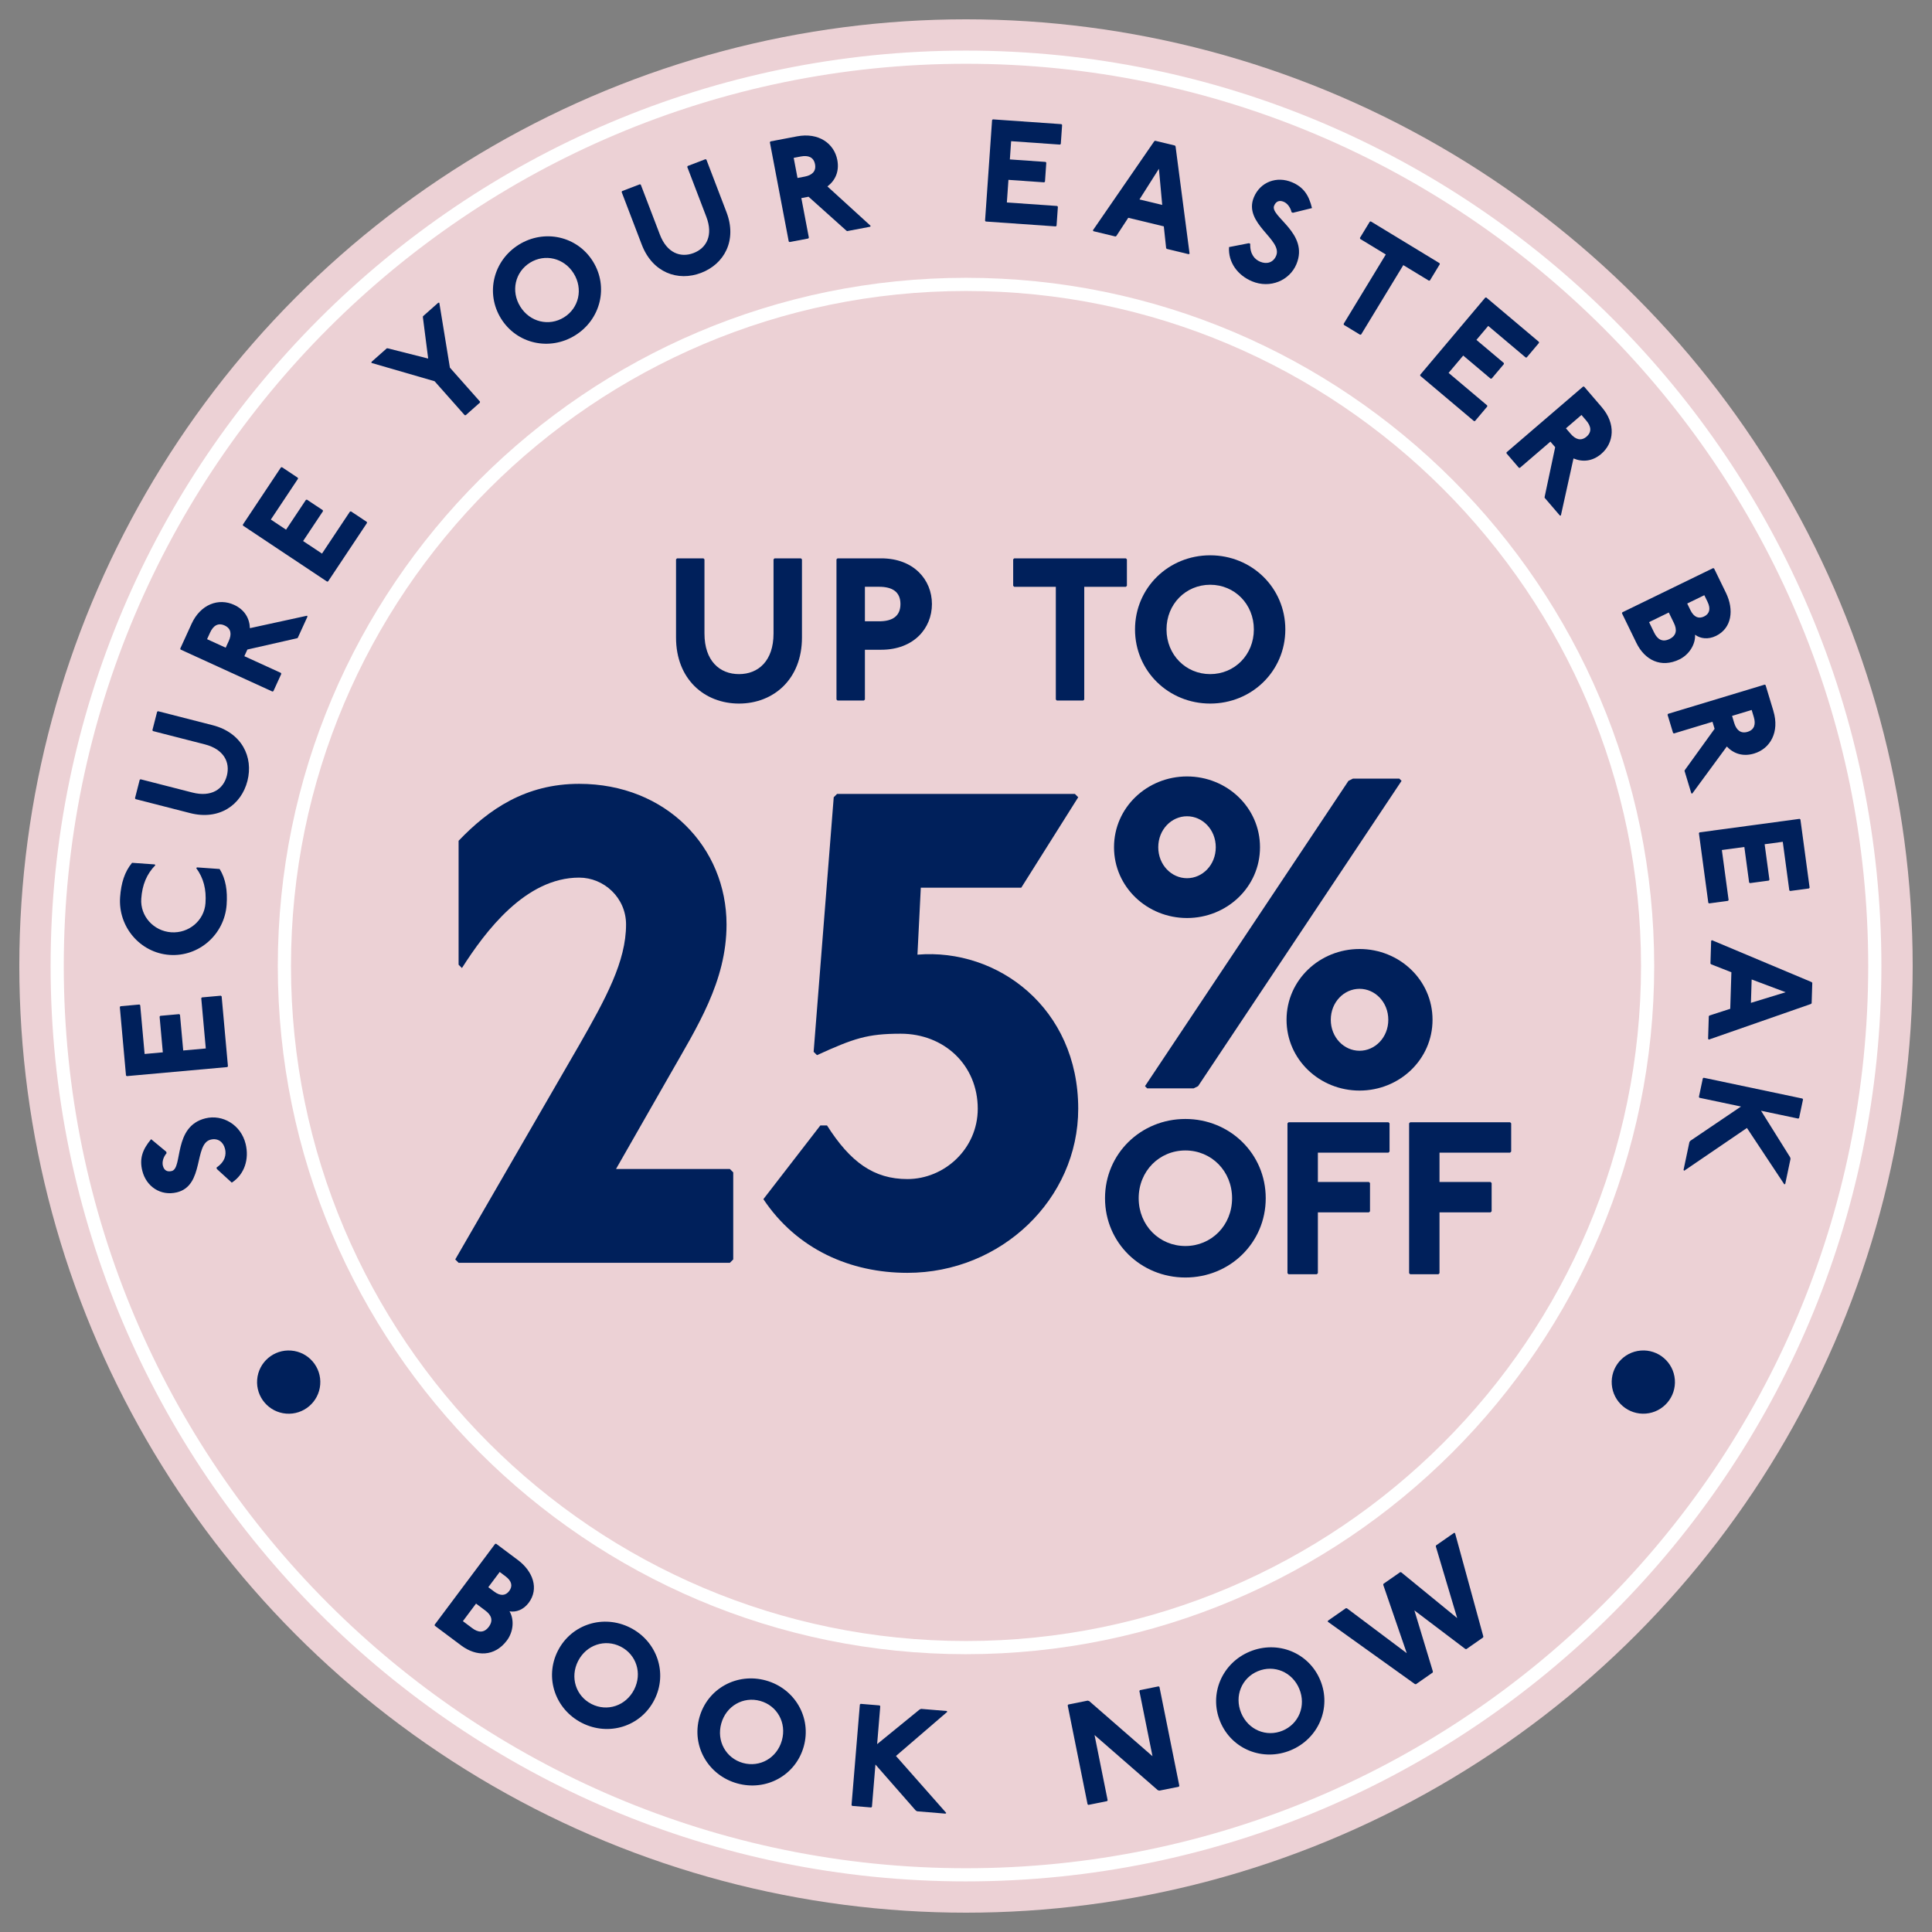 <?xml version="1.0" encoding="UTF-8"?>
<svg id="Layer_1" data-name="Layer 1" xmlns="http://www.w3.org/2000/svg" viewBox="0 0 220 220">
  <rect x="0" y="0" width="220" height="220" fill="#808080" stroke="none"/>
  <defs>
    <style>
      .cls-1 {
        fill: #00205b;
      }

      .cls-2 {
        fill: #fff;
      }

      .cls-3 {
        fill: #ecd1d5;
      }
    </style>
  </defs>
  <circle class="cls-3" cx="110" cy="110" r="107.8"/>
  <g>
    <path class="cls-1" d="M18.969,131.312c-.398.475-.521,1.02-.422,1.424.139.566.521.73,1.007.61,1.294-.317.124-5.089,3.844-6.001,1.94-.477,4.036.725,4.571,2.908.417,1.698-.096,3.453-1.574,4.416l-1.701-1.555-.04-.162c.984-.67,1.13-1.477.971-2.124-.198-.809-.823-1.256-1.632-1.058-1.94.477-.69,5.228-3.844,6.002-1.859.456-3.506-.666-3.947-2.462-.337-1.375.012-2.403,1.006-3.59l1.723,1.429.039.162Z"/>
    <path class="cls-1" d="M13.645,114.67l.075-.09,2.156-.194.091.075.5,5.557,2.074-.188-.367-4.064.076-.091,2.156-.194.09.076.367,4.064,2.57-.231-.516-5.723.075-.091,2.156-.194.091.076.717,7.961-.075.091-11.444,1.031-.09-.075-.703-7.796Z"/>
    <path class="cls-1" d="M17.692,98.518c-.99,1.016-1.494,2.232-1.605,3.812-.141,1.994,1.409,3.689,3.402,3.831,1.994.141,3.768-1.32,3.909-3.314.111-1.578-.216-2.854-1.054-3.999l.09-.077,2.575.183c.704,1.135.909,2.485.798,4.064-.24,3.39-3.16,5.955-6.5,5.719s-5.87-3.187-5.631-6.577c.112-1.578.506-2.887,1.363-3.911l2.575.182.077.089Z"/>
    <path class="cls-1" d="M15.906,88.797l.102-.06,5.893,1.509c2.18.559,3.539-.384,3.932-1.917.393-1.534-.346-3.014-2.525-3.571l-5.893-1.51-.06-.102.538-2.099.101-.06,6.216,1.592c3.31.848,4.668,3.604,3.965,6.349-.702,2.744-3.219,4.509-6.528,3.66l-6.215-1.592-.06-.102.537-2.099Z"/>
    <path class="cls-1" d="M21.804,71.055c1.039-2.272,3.103-2.978,4.845-2.182,1.212.555,1.768,1.542,1.807,2.658l6.512-1.419.041.11-1.108,2.424-.11.041-5.621,1.277-.347.758,4.167,1.904.041.11-.9,1.97-.111.042-10.454-4.78-.042-.11,1.282-2.804ZM25.7,73.753l.348-.757c.346-.758.285-1.427-.473-1.773-.758-.346-1.303.046-1.649.804l-.347.757,2.121.97Z"/>
    <path class="cls-1" d="M31.992,53.223l.116-.023,1.804,1.2.022.116-3.093,4.646,1.734,1.153,2.262-3.397.115-.023,1.803,1.2.023.115-2.262,3.398,2.15,1.431,3.185-4.785.116-.023,1.803,1.2.023.115-4.432,6.658-.115.023-9.57-6.37-.023-.115,4.338-6.519Z"/>
    <path class="cls-1" d="M44.05,39.661l.118.007,4.59,1.162-.602-4.697.008-.118,1.745-1.546.117.007,1.206,7.389,3.425,3.864-.007.118-1.621,1.435-.117-.007-3.425-3.864-7.19-2.086.008-.118,1.745-1.546Z"/>
    <path class="cls-1" d="M67.521,29.773c1.802,2.9.874,6.613-2.026,8.415-2.898,1.802-6.639.989-8.441-1.911-1.801-2.899-.873-6.612,2.025-8.414,2.9-1.802,6.641-.989,8.442,1.91ZM59.246,34.915c1.098,1.769,3.277,2.277,4.975,1.223s2.205-3.233,1.107-5.002c-1.1-1.768-3.277-2.276-4.975-1.222s-2.207,3.233-1.107,5.001Z"/>
    <path class="cls-1" d="M72.861,20.983l.108.049,2.172,5.681c.803,2.101,2.357,2.666,3.836,2.101,1.478-.565,2.259-2.022,1.455-4.124l-2.172-5.681.049-.107,2.022-.774.108.049,2.291,5.992c1.219,3.19-.246,5.891-2.891,6.902-2.647,1.012-5.539-.022-6.76-3.213l-2.291-5.992.049-.107,2.022-.774Z"/>
    <path class="cls-1" d="M90.762,15.526c2.456-.467,4.225.809,4.584,2.691.248,1.31-.235,2.335-1.125,3.013l4.926,4.492-.066.098-2.619.498-.098-.066-4.294-3.849-.819.155.856,4.503-.065.097-2.129.405-.098-.066-2.148-11.297.066-.098,3.029-.576ZM90.815,20.266l.818-.155c.819-.156,1.33-.593,1.174-1.411-.155-.818-.791-1.037-1.609-.882l-.818.156.435,2.292Z"/>
    <path class="cls-1" d="M120.868,14.139l.077.089-.15,2.16-.089.078-5.567-.389-.144,2.077,4.071.284.077.089-.15,2.16-.089.077-4.071-.284-.18,2.575,5.732.4.078.089-.151,2.16-.089.077-7.977-.557-.076-.089.8-11.466.089-.077,7.81.545Z"/>
    <path class="cls-1" d="M133.803,16.578l.061.101,1.595,12.206-.1.061-2.51-.606-.061-.101-.263-2.462-4.047-.977-1.357,2.071-.1.061-2.51-.606-.06-.101,6.984-10.136.102-.061,2.266.547ZM129.754,22.711l2.59.625-.377-4.117-2.213,3.492Z"/>
    <path class="cls-1" d="M147.072,24.166c-.145-.604-.51-1.026-.894-1.188-.538-.226-.897-.015-1.091.446-.515,1.23,4.018,3.129,2.537,6.663-.772,1.844-2.985,2.813-5.06,1.943-1.613-.676-2.719-2.133-2.613-3.894l2.264-.442.152.065c-.047,1.19.516,1.787,1.131,2.045.769.322,1.499.086,1.821-.682.772-1.845-3.792-3.667-2.537-6.663.74-1.768,2.623-2.424,4.329-1.709,1.306.548,1.926,1.44,2.288,2.946l-2.175.534-.153-.065Z"/>
    <path class="cls-1" d="M163.926,29.97l.027.114-1.124,1.851-.115.028-2.918-1.773-4.802,7.901-.114.027-1.851-1.124-.028-.115,4.802-7.9-2.919-1.774-.027-.114,1.125-1.851.114-.028,7.83,4.759Z"/>
    <path class="cls-1" d="M175.239,38.927l.01.117-1.397,1.657-.117.01-4.269-3.599-1.343,1.593,3.122,2.632.01.117-1.397,1.656-.117.01-3.122-2.632-1.665,1.975,4.396,3.706.01.118-1.397,1.656-.117.01-6.116-5.156-.01-.117,7.412-8.792.117-.01,5.988,5.049Z"/>
    <path class="cls-1" d="M182.396,46.367c1.627,1.895,1.403,4.062-.05,5.311-1.011.868-2.14.959-3.17.526l-1.438,6.504-.118-.009-1.735-2.022.009-.117,1.196-5.637-.543-.632-3.474,2.983-.118-.009-1.41-1.643.009-.117,8.718-7.486.117.009,2.008,2.338ZM178.316,48.773l.542.631c.543.632,1.175.857,1.807.315.632-.542.505-1.201-.038-1.833l-.542-.632-1.769,1.52Z"/>
    <path class="cls-1" d="M196.536,67.505c.948,1.948.665,4.031-1.133,4.907-.899.438-1.792.316-2.384-.138.062,1.082-.658,2.267-1.781,2.813-2.098,1.022-3.951.069-4.899-1.878l-1.642-3.372.039-.111,10.339-5.032.111.038,1.35,2.772ZM187.781,70.841l.583,1.199c.365.749.92,1.127,1.744.727.824-.401.868-1.072.504-1.821l-.584-1.198-2.247,1.094ZM192.126,68.725l.364.749c.401.824.958,1.017,1.558.725.6-.291.791-.849.391-1.673l-.365-.749-1.947.948Z"/>
    <path class="cls-1" d="M201.939,80.966c.724,2.392-.357,4.285-2.191,4.839-1.275.386-2.346.014-3.113-.799l-3.945,5.37-.103-.056-.771-2.551.056-.104,3.372-4.674-.241-.798-4.385,1.326-.103-.056-.627-2.073.056-.103,11.002-3.327.104.056.892,2.95ZM197.233,81.519l.241.797c.241.798.729,1.259,1.526,1.019.797-.241.947-.896.706-1.693l-.241-.797-2.232.675Z"/>
    <path class="cls-1" d="M206.064,101.075l-.071.094-2.147.289-.094-.071-.746-5.53-2.064.278.546,4.045-.071.094-2.147.289-.094-.071-.545-4.045-2.56.346.769,5.696-.071.093-2.147.29-.094-.071-1.069-7.925.071-.094,11.393-1.537.094.071,1.047,7.76Z"/>
    <path class="cls-1" d="M206.295,114.246l-.086.08-11.624,4.054-.081-.086.08-2.58.086-.081,2.356-.76.13-4.161-2.305-.905-.08-.086.08-2.58.086-.081,11.349,4.769.081.086-.072,2.331ZM199.464,111.533l-.083,2.664,3.953-1.21-3.87-1.454Z"/>
    <path class="cls-1" d="M204.868,127.311l-.099.065-4.237-.893,3.31,5.292.048.181-.601,2.852-.1.065-4.262-6.429-7.154,4.875-.065-.099.67-3.178.116-.146,5.756-3.893-4.727-.996-.065-.099.446-2.118.1-.065,11.244,2.369.065.099-.446,2.118Z"/>
  </g>
  <g>
    <path class="cls-1" d="M58.965,177.635c1.734,1.298,2.436,3.279,1.238,4.879-.6.801-1.448,1.102-2.182.969.551.933.453,2.314-.295,3.315-1.398,1.867-3.481,1.869-5.213.571l-3.002-2.245-.016-.116,6.885-9.202.117-.017,2.467,1.846ZM52.71,184.604l1.067.798c.666.499,1.332.582,1.881-.151s.282-1.35-.385-1.849l-1.066-.799-1.497,2.001ZM55.604,180.737l.667.498c.733.55,1.316.466,1.716-.068.398-.533.315-1.116-.418-1.665l-.667-.499-1.298,1.734Z"/>
    <path class="cls-1" d="M74.512,193.567c-1.548,3.043-5.206,4.173-8.25,2.624-3.043-1.548-4.285-5.17-2.736-8.214,1.549-3.043,5.207-4.173,8.25-2.624,3.044,1.548,4.285,5.17,2.736,8.214ZM65.826,189.148c-.943,1.856-.25,3.984,1.531,4.891s3.909.213,4.854-1.643c.944-1.856.251-3.984-1.53-4.891-1.782-.906-3.909-.213-4.854,1.643Z"/>
    <path class="cls-1" d="M91.523,198.879c-.919,3.291-4.286,5.119-7.577,4.199-3.29-.92-5.221-4.229-4.301-7.519.919-3.291,4.285-5.119,7.576-4.199,3.291.919,5.222,4.228,4.302,7.519ZM82.132,196.255c-.56,2.006.538,3.957,2.464,4.496,1.927.538,3.878-.56,4.439-2.567.561-2.007-.538-3.958-2.464-4.496s-3.877.56-4.439,2.567Z"/>
    <path class="cls-1" d="M100.162,194.201l.076.09-.357,4.316,4.84-3.945.172-.069,2.906.24.076.09-5.85,5.032,5.731,6.491-.09.076-3.237-.268-.159-.097-4.582-5.227-.398,4.814-.09.076-2.158-.179-.076-.09.948-11.455.09-.076,2.158.179Z"/>
    <path class="cls-1" d="M123.848,193.654l.18.049,7.208,6.28-1.493-7.429.065-.098,2.122-.427.099.065,2.264,11.266-.065.098-2.204.443-.18-.049-7.207-6.28,1.493,7.429-.066.098-2.122.427-.098-.065-2.264-11.266.065-.098,2.203-.443Z"/>
    <path class="cls-1" d="M150.341,191.327c1.308,3.156-.213,6.672-3.369,7.979s-6.717-.103-8.024-3.26c-1.307-3.156.213-6.672,3.369-7.979s6.717.103,8.024,3.26ZM141.334,195.057c.797,1.925,2.865,2.781,4.713,2.017,1.848-.766,2.704-2.834,1.907-4.759s-2.866-2.781-4.713-2.016c-1.849.766-2.704,2.834-1.907,4.758Z"/>
    <path class="cls-1" d="M153.268,183.122l.116.021,6.806,5.107-2.678-7.78.021-.116,1.914-1.332.115.021,6.369,5.208-2.431-8.154.021-.115,2.051-1.429.116.021,3.22,11.767-.021.116-1.914,1.333-.116-.021-5.797-4.389,2.106,6.959-.021.116-1.914,1.333-.116-.021-9.919-7.101.021-.116,2.051-1.429Z"/>
  </g>
  <path class="cls-2" d="M110,188.366c-43.211,0-78.366-35.155-78.366-78.366S66.789,31.634,110,31.634s78.366,35.154,78.366,78.365-35.155,78.366-78.366,78.366ZM110,33.135c-42.384,0-76.866,34.481-76.866,76.865s34.482,76.866,76.866,76.866,76.866-34.482,76.866-76.866-34.482-76.865-76.866-76.865Z"/>
  <path class="cls-2" d="M110,214.238c-57.477,0-104.238-46.761-104.238-104.238S52.523,5.762,110,5.762s104.237,46.761,104.237,104.237-46.761,104.238-104.237,104.238ZM110,7.262C53.35,7.262,7.262,53.35,7.262,110s46.088,102.738,102.738,102.738,102.737-46.088,102.737-102.738S166.65,7.262,110,7.262Z"/>
  <circle class="cls-1" cx="187.126" cy="157.381" r="3.601" transform="translate(-11.931 15.391) rotate(-4.565)"/>
  <circle class="cls-1" cx="32.874" cy="157.381" r="3.601" transform="translate(-126.625 177.626) rotate(-85.435)"/>
  <g>
    <g>
      <path class="cls-1" d="M144.131,136.445c0,5.07-4.081,9.027-9.15,9.027s-9.151-3.957-9.151-9.027,4.081-9.026,9.151-9.026,9.15,3.957,9.15,9.026ZM129.664,136.445c0,3.092,2.349,5.441,5.317,5.441s5.317-2.349,5.317-5.441-2.349-5.441-5.317-5.441-5.317,2.349-5.317,5.441Z"/>
      <path class="cls-1" d="M158.106,127.79l.124.124v3.215l-.124.124h-8.037v3.338h5.812l.123.124v3.215l-.123.124h-5.812v6.924l-.124.124h-3.215l-.124-.124v-17.064l.124-.124h11.376Z"/>
      <path class="cls-1" d="M171.956,127.79l.124.124v3.215l-.124.124h-8.037v3.338h5.812l.124.124v3.215l-.124.124h-5.812v6.924l-.123.124h-3.215l-.124-.124v-17.064l.124-.124h11.376Z"/>
    </g>
    <g>
      <path class="cls-1" d="M80.103,63.58l.116.116v8.442c0,3.122,1.735,4.625,3.932,4.625s3.932-1.503,3.932-4.625v-8.442l.116-.116h3.006l.116.116v8.904c0,4.741-3.238,7.516-7.17,7.516s-7.17-2.775-7.17-7.516v-8.904l.116-.116h3.006Z"/>
      <path class="cls-1" d="M100.339,63.58c3.7,0,5.782,2.429,5.782,5.204s-2.082,5.204-5.782,5.204h-1.85v5.666l-.116.116h-3.007l-.115-.116v-15.958l.115-.116h4.973ZM98.489,70.749h1.619c1.503,0,2.428-.578,2.428-1.966s-.925-1.966-2.428-1.966h-1.619v3.932Z"/>
      <path class="cls-1" d="M128.207,63.58l.116.116v3.007l-.116.116h-4.741v12.836l-.115.116h-3.007l-.115-.116v-12.836h-4.741l-.116-.116v-3.007l.116-.116h12.72Z"/>
      <path class="cls-1" d="M146.362,71.675c0,4.741-3.816,8.441-8.557,8.441s-8.558-3.7-8.558-8.441,3.816-8.442,8.558-8.442,8.557,3.7,8.557,8.442ZM132.833,71.675c0,2.891,2.197,5.088,4.973,5.088s4.972-2.197,4.972-5.088-2.197-5.088-4.972-5.088-4.973,2.197-4.973,5.088Z"/>
    </g>
    <g>
      <path class="cls-1" d="M52.221,95.741c3.433-3.585,7.628-6.484,13.73-6.484,9.916,0,16.781,7.247,16.781,16.018,0,6.484-3.357,11.671-6.484,17.163l-6.102,10.679h12.967l.382.381v9.916l-.382.382h-30.892l-.381-.382,14.111-24.409c3.051-5.339,5.339-9.534,5.339-13.73,0-3.051-2.517-5.339-5.339-5.339-6.102,0-10.679,6.102-13.349,10.297l-.381-.381v-14.111Z"/>
      <path class="cls-1" d="M122.397,90.401l.382.382-6.484,10.297h-11.441l-.382,7.628c9.154-.763,18.307,6.102,18.307,17.544,0,10.298-8.772,18.688-19.451,18.688-6.484,0-12.585-2.67-16.4-8.39l6.484-8.391h.763c2.67,4.195,5.34,6.103,9.154,6.103,4.195,0,8.009-3.433,8.009-8.009,0-4.958-3.814-8.543-8.772-8.543-3.814,0-5.339.534-9.535,2.441l-.381-.381,2.288-28.986.381-.382h27.079Z"/>
    </g>
    <path class="cls-1" d="M143.479,96.476c0,4.534-3.778,8.061-8.312,8.061s-8.312-3.527-8.312-8.061,3.778-8.061,8.312-8.061,8.312,3.527,8.312,8.061ZM159.346,88.666l.252.252-23.171,34.765-.504.252h-5.29l-.252-.252,23.171-34.765.504-.252h5.289ZM131.893,96.476c0,2.015,1.511,3.527,3.275,3.527s3.274-1.511,3.274-3.527-1.511-3.527-3.274-3.527-3.275,1.512-3.275,3.527ZM163.125,116.125c0,4.535-3.778,8.061-8.312,8.061s-8.312-3.527-8.312-8.061,3.778-8.061,8.312-8.061,8.312,3.527,8.312,8.061ZM151.539,116.125c0,2.016,1.511,3.527,3.275,3.527s3.274-1.512,3.274-3.527-1.511-3.527-3.274-3.527-3.275,1.512-3.275,3.527Z"/>
  </g>
</svg>